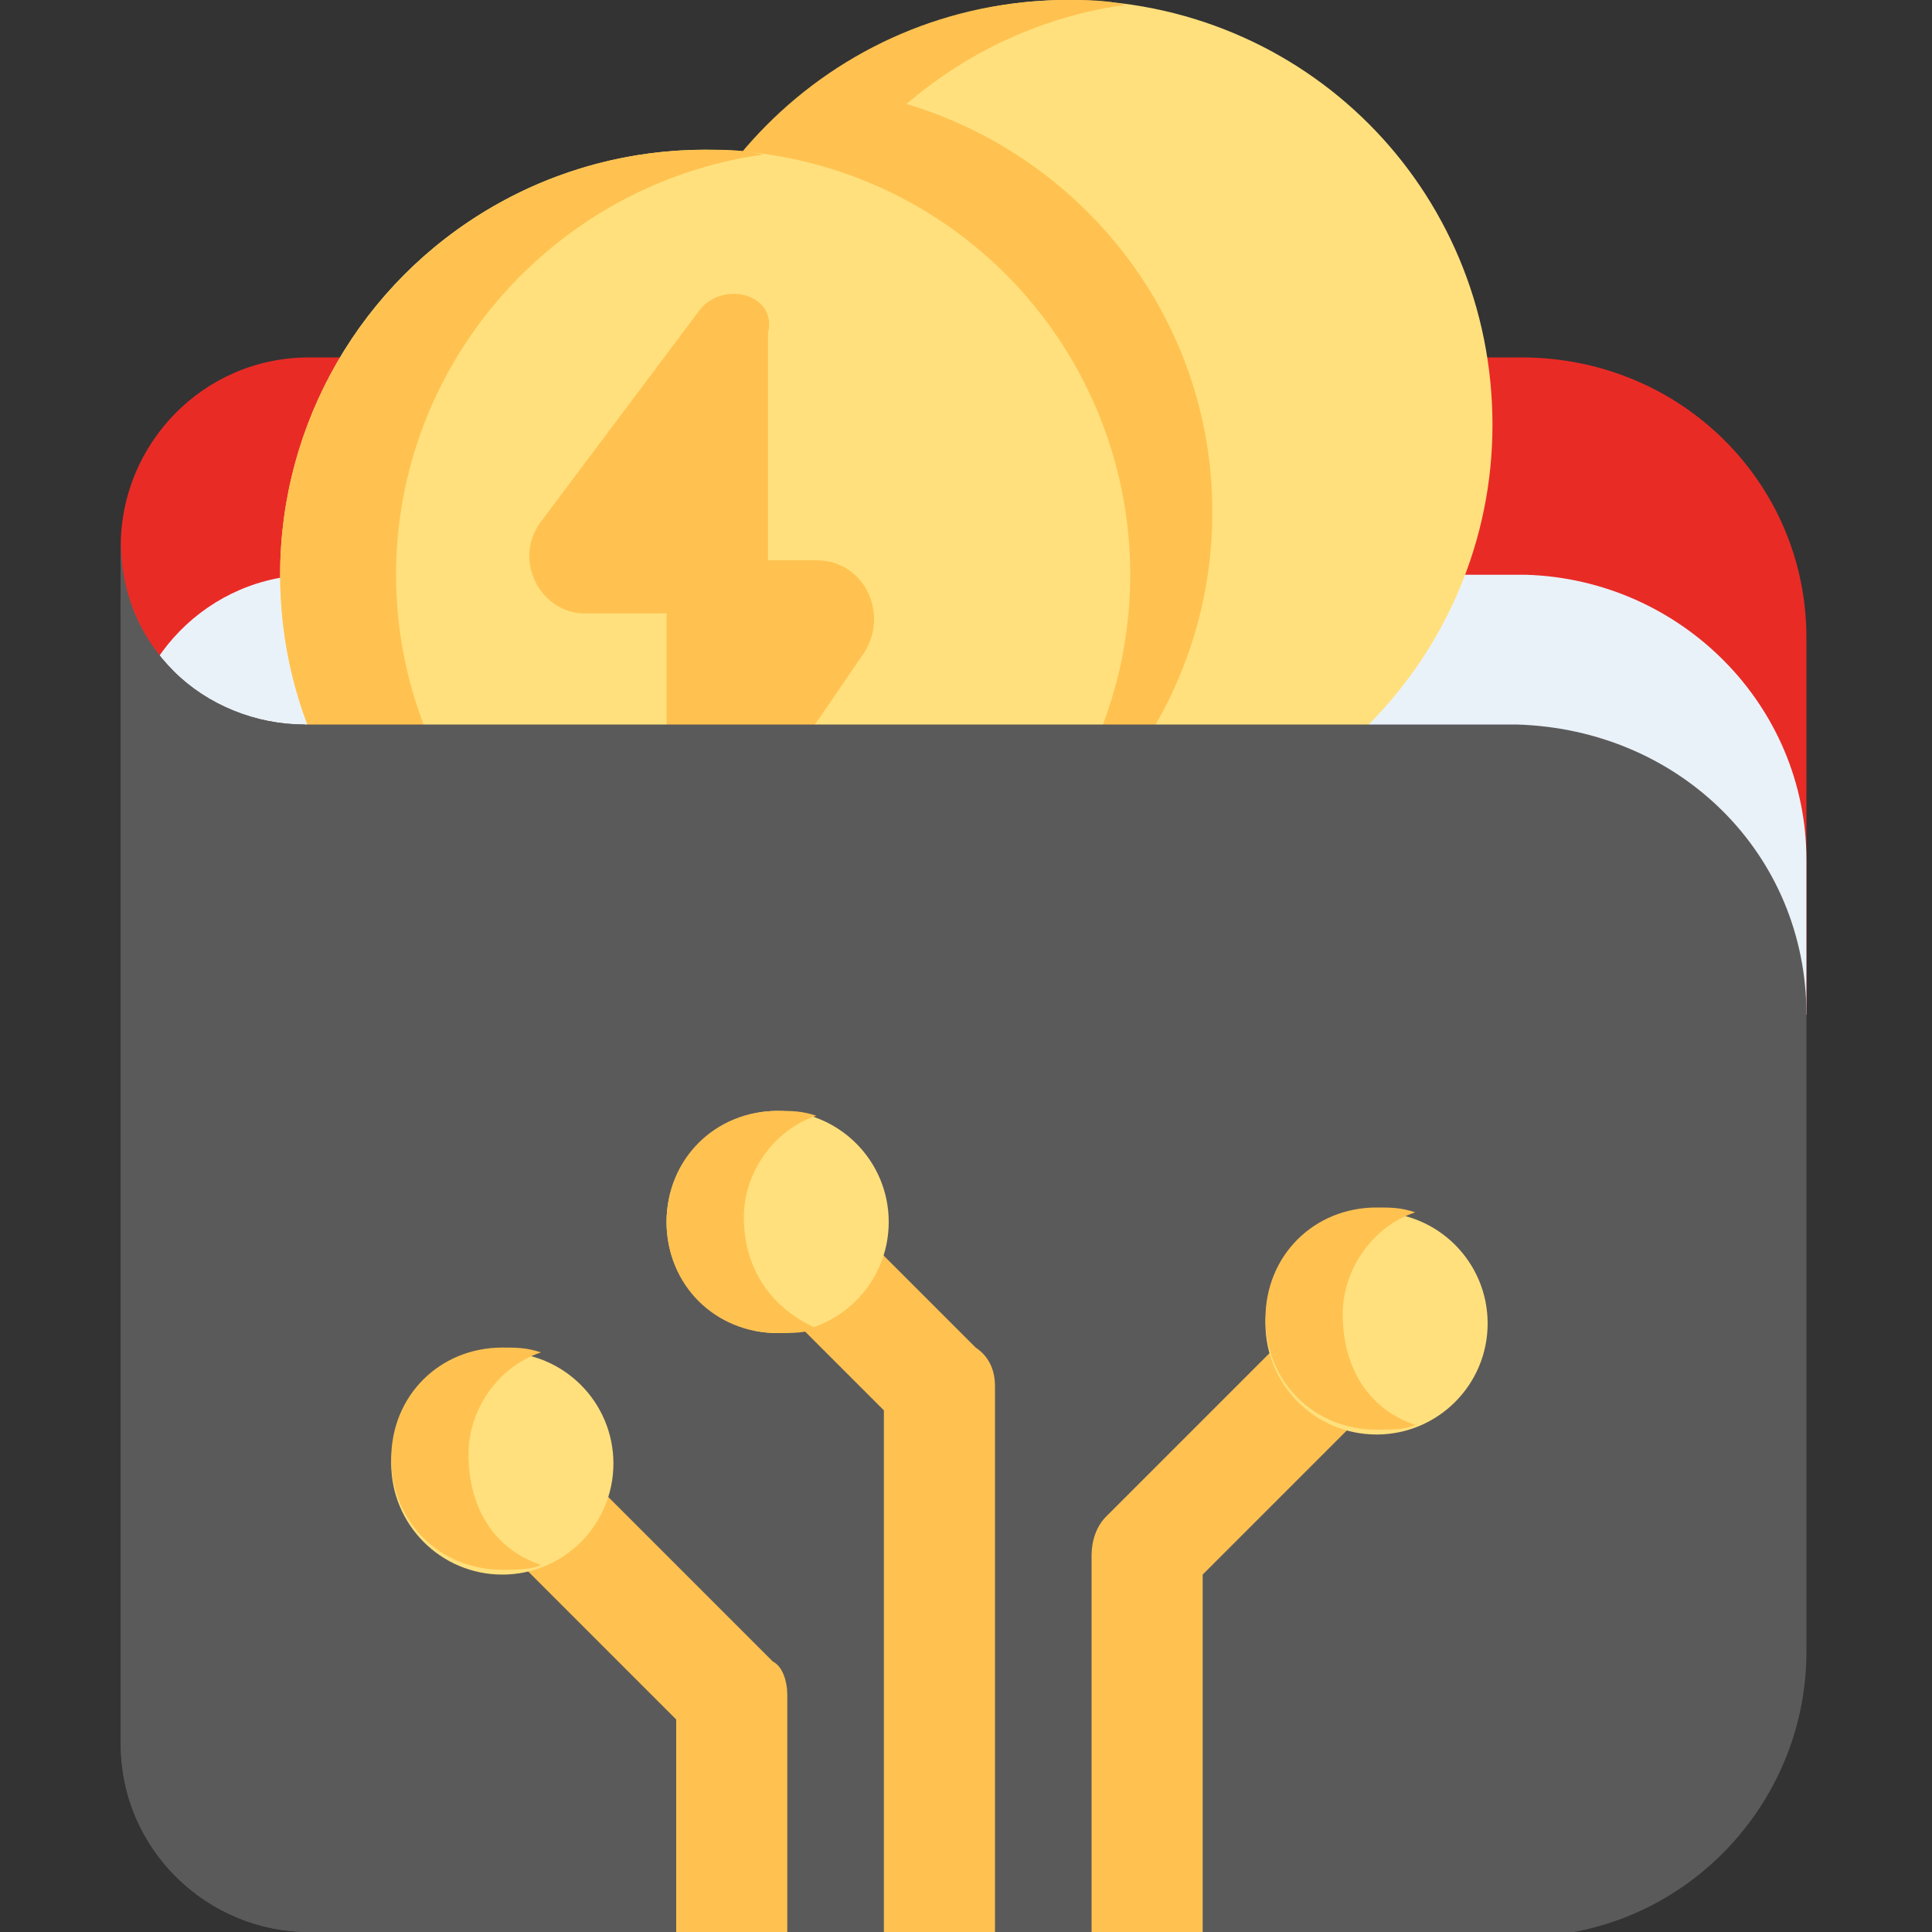 <?xml version="1.0" encoding="utf-8"?>
<!-- Generator: Adobe Illustrator 25.4.1, SVG Export Plug-In . SVG Version: 6.00 Build 0)  -->
<svg version="1.1" id="Capa_1" xmlns="http://www.w3.org/2000/svg" xmlns:xlink="http://www.w3.org/1999/xlink" x="0px" y="0px"
	 width="40px" height="40px" viewBox="0 0 40 40" style="enable-background:new 0 0 40 40;" xml:space="preserve">
<rect x="0" y="0" width="40" height="40" fill="#333333" stroke="none"/>
<style type="text/css">
	.st0{fill:#E92B26;}
	.st1{fill:#EAF2F9;}
	.st2{fill:#FFE07D;}
	.st3{fill:#FFC250;}
	.st4{fill:#5B5A5A;}
</style>
<path class="st0" d="M37.4,13.2V21l-5.6,2.1L2.9,14.5l-0.4-1.7v-1.5c0-2.1,1.7-3.9,3.9-3.9h25.1C34.8,7.4,37.4,10,37.4,13.2
	L37.4,13.2z"/>
<path class="st1" d="M37.4,17.8V21l-3.3,6.8L2.6,17.2v-1.4c0-2.1,1.7-3.9,3.9-3.9h25.1C34.8,12,37.4,14.6,37.4,17.8z"/>
<g>
	<path class="st2" d="M30.9,8.8c0,4.8-3.9,8.8-8.8,8.8c-0.1,0-0.3,0-0.4,0c-4.6-0.2-8.3-4.1-8.3-8.8c0-2.8,1.3-5.3,3.4-7
		C18.3,0.7,20.1,0,22.1,0C27,0,30.9,3.9,30.9,8.8z"/>
	<path class="st3" d="M23.3,17.5c-0.4,0.1-0.8,0.1-1.2,0.1c-4.8,0-8.8-3.9-8.8-8.8C13.3,4,17.2,0,22.1,0c0.4,0,0.8,0,1.2,0.1
		c-4.3,0.6-7.6,4.3-7.6,8.7C15.8,13.2,19.1,16.9,23.3,17.5L23.3,17.5z"/>
</g>
<path class="st3" d="M25.1,10.6c0,2.8-1.3,5.3-3.4,7c-4.6-0.2-8.3-4.1-8.3-8.8c0-2.8,1.3-5.3,3.4-7C21.4,2.1,25.1,5.9,25.1,10.6
	L25.1,10.6z"/>
<circle class="st2" cx="14.6" cy="11.9" r="8.8"/>
<path class="st3" d="M15.8,20.6c-0.4,0.1-0.8,0.1-1.2,0.1c-4.8,0-8.8-3.9-8.8-8.8c0-4.8,3.9-8.8,8.8-8.8c0.4,0,0.8,0,1.2,0.1
	c-4.3,0.6-7.6,4.3-7.6,8.7C8.2,16.3,11.5,20,15.8,20.6z"/>
<path class="st3" d="M14.5,6.4l-3.3,4.4c-0.6,0.8,0,1.9,0.9,1.9h1.7v4.1c0,0.8,1.1,1.2,1.5,0.5l2.6-3.8c0.5-0.8,0-1.9-1-1.9h-1V6.9
	C16.1,6.1,15,5.8,14.5,6.4L14.5,6.4z"/>
<path class="st4" d="M37.4,21v13.2c0,3.2-2.6,5.9-5.9,5.9h-6.7l-1.4-0.5L22.6,40h-2l-0.9-0.4L18.3,40h-2l-0.9-0.7L14.1,40H6.4
	c-2.1,0-3.9-1.7-3.9-3.9V11.2c0,1.1,0.4,2,1.1,2.7S5.3,15,6.3,15h25.1C34.8,15.1,37.4,17.7,37.4,21L37.4,21z"/>
<path class="st4" d="M6.6,15.1V40H6.4c-2.1,0-3.9-1.7-3.9-3.9V11.2c0,1.1,0.4,2,1.1,2.7S5.3,15,6.3,15L6.6,15.1z"/>
<g>
	<g>
		<path class="st3" d="M16.3,35.1V40H14v-4.4l-4.4-4.4c-0.4-0.4-0.4-1.2,0-1.6s1.2-0.4,1.6,0l4.8,4.8C16.2,34.5,16.3,34.8,16.3,35.1
			L16.3,35.1z"/>
		<path class="st3" d="M29.3,28.2l-4.4,4.4V40h-2.3v-7.8c0-0.3,0.1-0.6,0.3-0.8l4.8-4.8c0.4-0.4,1.2-0.4,1.6,0
			C29.7,27,29.7,27.8,29.3,28.2L29.3,28.2z"/>
		<path class="st3" d="M20.6,28.7V40h-2.3V29.2l-3-3c-0.4-0.4-0.4-1.2,0-1.6s1.2-0.4,1.6,0l3.3,3.3C20.5,28.1,20.6,28.4,20.6,28.7z"
			/>
	</g>
	<circle class="st2" cx="10.4" cy="30.3" r="2.3"/>
	<path class="st3" d="M11.2,32.4c-0.2,0.1-0.5,0.1-0.8,0.1c-1.3,0-2.3-1-2.3-2.3s1-2.3,2.3-2.3c0.3,0,0.5,0,0.8,0.1
		c-0.9,0.3-1.5,1.2-1.5,2.1C9.7,31.3,10.3,32.1,11.2,32.4z"/>
	<circle class="st2" cx="28.5" cy="27.4" r="2.3"/>
	<path class="st3" d="M29.3,29.5c-0.2,0.1-0.5,0.1-0.8,0.1c-1.3,0-2.3-1-2.3-2.3s1-2.3,2.3-2.3c0.3,0,0.5,0,0.8,0.1
		c-0.9,0.3-1.5,1.2-1.5,2.1C27.8,28.4,28.4,29.2,29.3,29.5z"/>
	<circle class="st2" cx="16.1" cy="25.3" r="2.3"/>
	<path class="st3" d="M16.9,27.5c-0.2,0.1-0.5,0.1-0.8,0.1c-1.3,0-2.3-1-2.3-2.3s1-2.3,2.3-2.3c0.3,0,0.5,0,0.8,0.1
		c-0.9,0.3-1.5,1.2-1.5,2.1C15.4,26.3,16,27.1,16.9,27.5z"/>
</g>
</svg>
